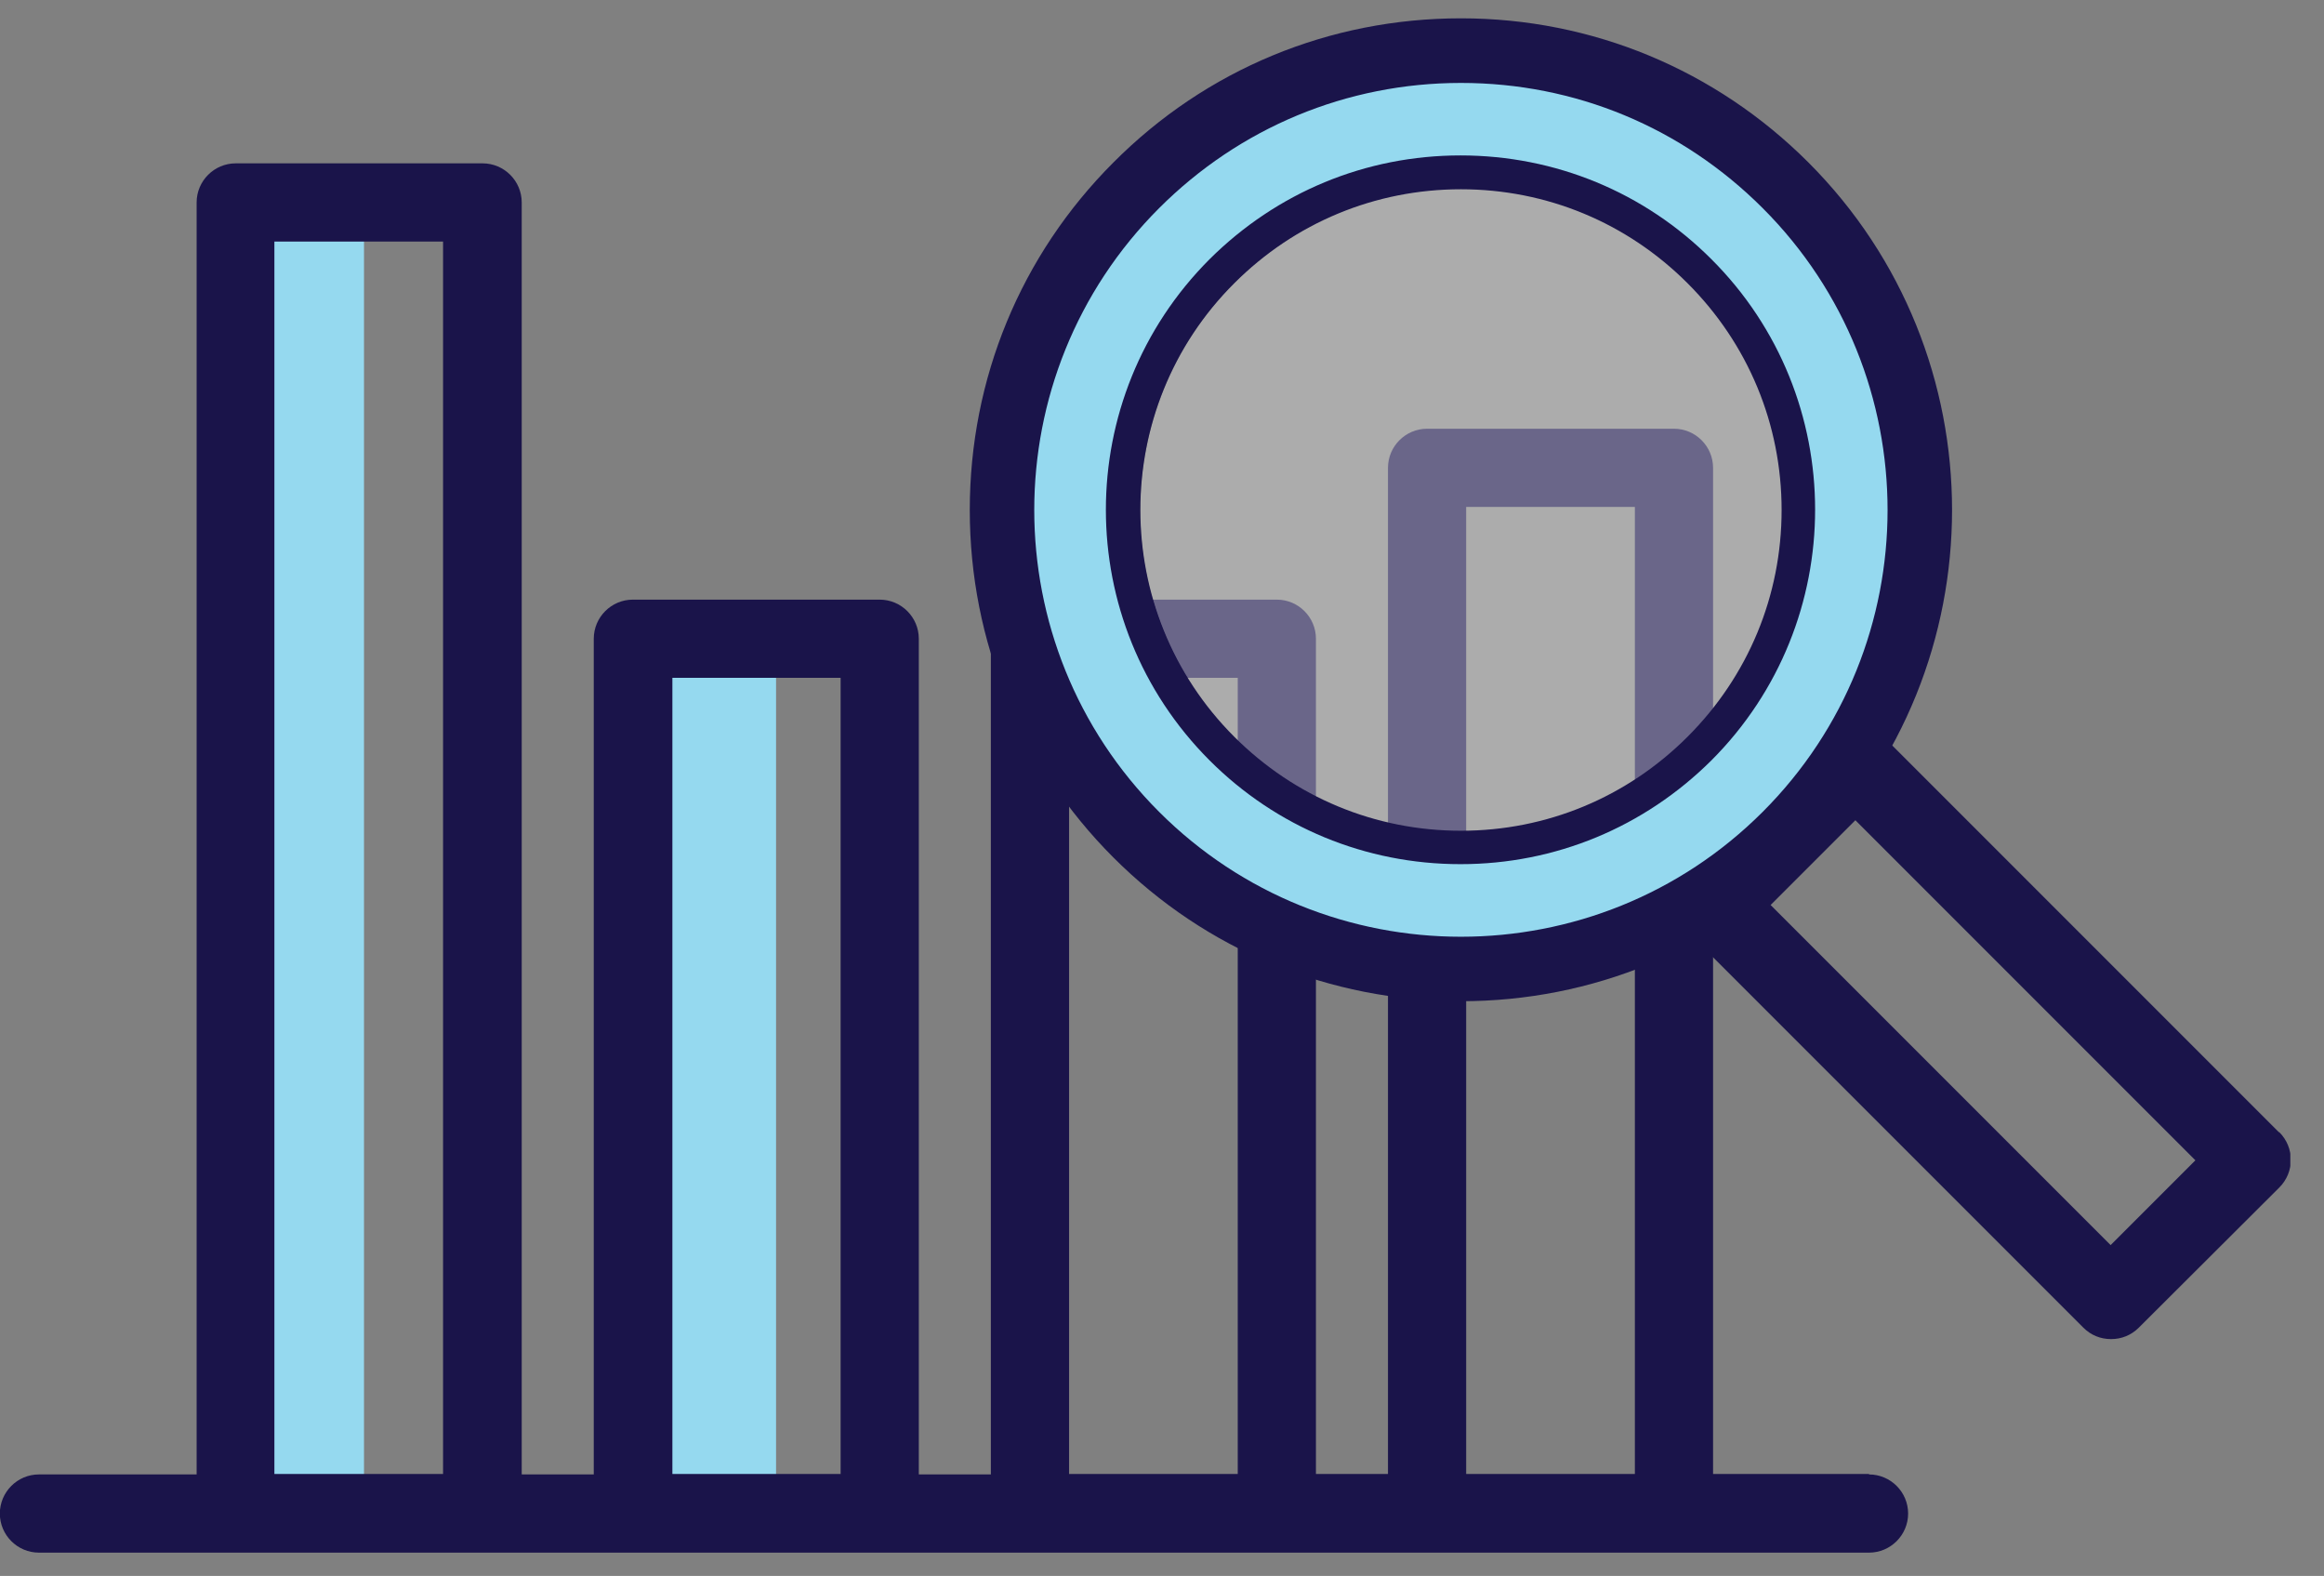 <svg width="59" height="40" viewBox="0 0 59 40" fill="none" xmlns="http://www.w3.org/2000/svg">
<rect x="0" y="0" width="59" height="40" fill="#808080" stroke="none"/>
<g clip-path="url(#clip0_2571_145)">
<path d="M19.702 16.212H16.445V38.417H19.702V16.212Z" fill="#95D9EF"/>
<path d="M9.241 5.138H5.985V38.417H9.241V5.138Z" fill="#95D9EF"/>
<path d="M47.449 37.413H43.49V11.874C43.49 11.328 43.044 10.882 42.498 10.882H36.23C35.683 10.882 35.237 11.328 35.237 11.874V37.413H33.408V16.212C33.408 15.666 32.962 15.22 32.416 15.22H26.148C25.602 15.22 25.155 15.666 25.155 16.212V37.424H23.326V16.212C23.326 15.666 22.88 15.22 22.334 15.22H16.066C15.52 15.22 15.074 15.666 15.074 16.212V37.424H13.245V5.138C13.245 4.592 12.799 4.146 12.252 4.146H5.984C5.438 4.146 4.992 4.592 4.992 5.138V37.424H0.988C0.442 37.424 -0.004 37.87 -0.004 38.417C-0.004 38.963 0.442 39.409 0.988 39.409H47.449C47.996 39.409 48.442 38.963 48.442 38.417C48.442 37.87 47.996 37.424 47.449 37.424V37.413ZM41.505 12.867V37.413H37.222V12.867H41.505ZM31.423 17.205V37.413H27.141V17.205H31.423ZM21.341 17.205V37.413H17.07V17.205H21.341ZM11.248 6.131V37.413H6.966V6.131H11.248Z" fill="#1A144A"/>
<path opacity="0.35" d="M37.133 21.142C41.654 21.142 45.319 17.477 45.319 12.956C45.319 8.435 41.654 4.77 37.133 4.77C32.612 4.77 28.947 8.435 28.947 12.956C28.947 17.477 32.612 21.142 37.133 21.142Z" fill="white"/>
<path d="M45.33 4.703C40.78 0.153 33.397 0.153 28.847 4.703C24.297 9.253 24.297 16.636 28.847 21.186C33.397 25.737 40.78 25.737 45.33 21.186C49.88 16.636 49.88 9.253 45.33 4.703ZM43.144 19.001C39.799 22.346 34.367 22.346 31.022 19.001C27.676 15.655 27.676 10.224 31.022 6.878C34.367 3.532 39.799 3.532 43.144 6.878C46.49 10.224 46.49 15.655 43.144 19.001Z" fill="#95D9EF"/>
<path d="M43.446 6.577C41.751 4.882 39.487 3.945 37.078 3.945C34.669 3.945 32.416 4.882 30.71 6.577C27.197 10.09 27.197 15.789 30.71 19.302C32.405 20.997 34.669 21.934 37.078 21.934C39.487 21.934 41.739 20.997 43.446 19.302C46.959 15.789 46.959 10.079 43.446 6.577ZM42.843 18.7C41.304 20.238 39.264 21.086 37.089 21.086C34.914 21.086 32.873 20.238 31.334 18.7C28.156 15.521 28.156 10.357 31.334 7.19C32.873 5.651 34.914 4.804 37.089 4.804C39.264 4.804 41.304 5.651 42.843 7.19C44.383 8.729 45.23 10.77 45.23 12.945C45.23 15.12 44.383 17.16 42.843 18.7Z" fill="#1A144A"/>
<path d="M45.91 4.123C43.557 1.77 40.423 0.465 37.089 0.465C33.754 0.465 30.62 1.759 28.267 4.123C25.914 6.476 24.62 9.61 24.62 12.945C24.62 16.279 25.914 19.413 28.267 21.766C30.62 24.12 33.754 25.413 37.089 25.413C40.423 25.413 43.557 24.12 45.91 21.766C50.773 16.904 50.773 8.986 45.91 4.123ZM44.75 20.607C40.524 24.833 33.654 24.833 29.427 20.607C25.2 16.38 25.2 9.51 29.427 5.283C31.468 3.242 34.189 2.105 37.089 2.105C39.988 2.105 42.698 3.231 44.75 5.283C48.977 9.51 48.977 16.38 44.75 20.607Z" fill="#1A144A"/>
<path d="M57.854 28.737L47.817 18.7C47.438 18.32 46.836 18.253 46.356 18.767L45.051 20.897L42.854 22.257C42.665 22.447 42.564 22.692 42.564 22.96C42.564 23.227 42.665 23.473 42.854 23.662L52.892 33.7C53.081 33.889 53.326 33.989 53.594 33.989C53.862 33.989 54.107 33.889 54.297 33.7L57.865 30.142C58.256 29.752 58.256 29.127 57.865 28.737H57.854ZM53.583 31.603L44.951 22.971L47.103 20.819L55.735 29.451L53.583 31.603Z" fill="#1A144A"/>
</g>
<defs>
<clipPath id="clip0_2571_145">
<rect width="58.149" height="38.944" fill="white" transform="translate(-0.004 0.465)"/>
</clipPath>
</defs>
</svg>
